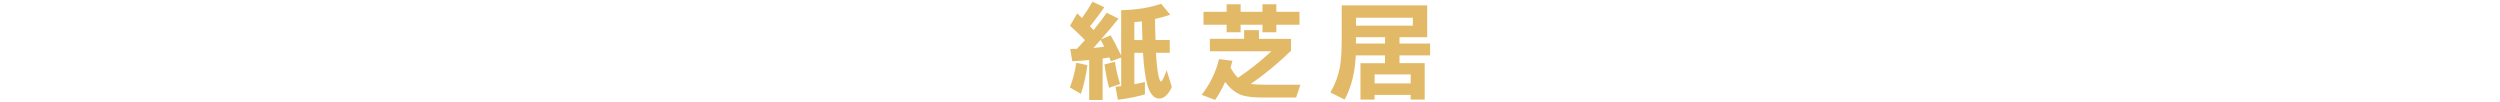 <?xml version="1.0" encoding="UTF-8"?>
<svg id="_レイヤー_2" data-name="レイヤー 2" xmlns="http://www.w3.org/2000/svg" viewBox="0 0 650 26.46">
  <defs>
    <style>
      .cls-1 {
        fill: none;
      }

      .cls-1, .cls-2 {
        stroke-width: 0px;
      }

      .cls-2 {
        fill: #e2ba67;
      }
    </style>
  </defs>
  <g id="_レイヤー_1-2" data-name="レイヤー 1">
    <g>
      <rect class="cls-1" width="650" height="26.46"/>
      <g>
        <path class="cls-2" d="M282.72,16.93c-.34,2.65-.9,5.14-1.68,7.48l-2.88-1.68c.75-1.83,1.31-3.97,1.68-6.41l2.88.62ZM304.28,3.82c-1.16.41-2.48.78-3.98,1.12,0,1.12.05,2.94.14,5.46h3.7v3.33h-3.58c.11,2.28.3,4.12.56,5.52.24,1.29.49,1.93.76,1.93.24,0,.73-.97,1.46-2.91l1.34,4.34c-.95,2.02-2.05,3.02-3.3,3.02-1.36,0-2.39-1.2-3.08-3.61-.52-1.85-.9-4.61-1.12-8.29h-2.24v8.15c.99-.17,1.9-.35,2.74-.56v3.22c-2.02.6-4.36,1.06-7.03,1.4l-.62-3.39c.3-.02.79-.07,1.48-.17v-7.42l-2.66.98c-.09-.22-.23-.56-.42-1.01-.39.07-.97.17-1.74.28v10.78h-3.5v-10.39c-1.51.15-2.98.25-4.4.31l-.53-3.19,1.76-.03c.75-.8,1.44-1.56,2.07-2.27-1.14-1.19-2.44-2.44-3.89-3.72l1.88-3.22,1.23,1.2c1.01-1.38,1.92-2.79,2.74-4.23l3.08,1.43c-1.08,1.57-2.32,3.22-3.72,4.96.21.22.51.55.92.98,1.25-1.53,2.39-3.03,3.42-4.51l3.05,1.54c-1.27,1.61-2.77,3.39-4.51,5.35l2.49-1.01c.88,1.51,1.78,3.27,2.72,5.26V2.65c4.01-.09,7.48-.65,10.39-1.68l2.38,2.86ZM284.29,12.47c.73-.06,1.67-.17,2.83-.34-.32-.62-.63-1.2-.95-1.76l-1.88,2.1ZM291.23,21.85l-2.86.98c-.5-1.77-.91-3.8-1.2-6.08l2.72-.7c.32,2.15.77,4.08,1.34,5.8ZM296.89,5.56c-.62.08-1.27.14-1.96.2v4.65h2.1c-.04-1.08-.08-2.7-.14-4.84Z"/>
        <path class="cls-2" d="M320.43,15.83c-.13.56-.29,1.15-.48,1.76.63,1.14,1.28,2.02,1.93,2.63,3.1-2.09,5.99-4.39,8.68-6.89h-15.99v-3.25h8.9v-2.24h3.86v2.27h8.34v3.08c-3.3,3.21-6.79,6.09-10.44,8.62.86.15,2.21.22,4.06.22h8.82l-1.12,3.33h-8.34c-2.65,0-4.55-.2-5.71-.59-1.61-.54-3.07-1.7-4.4-3.47-.8,1.77-1.67,3.33-2.6,4.68l-3.5-1.32c2.2-2.86,3.71-5.95,4.51-9.3l3.47.45ZM337.87,6.43h-6.02v1.96h-3.61v-1.96h-5.68v1.96h-3.64v-1.96h-6.02v-3.36h6.02v-1.96h3.64v1.96h5.68v-1.96h3.61v1.96h6.02v3.36Z"/>
        <path class="cls-2" d="M370.44,25.89h-3.67v-1.2h-9.38v1.2h-3.67v-9.46h6.38v-2.02h-7.59c-.21,4.5-1.18,8.33-2.91,11.48l-3.7-1.85c1.21-2.07,2.03-4.24,2.46-6.5.32-1.74.48-4.12.48-7.14V1.41h22.23v8.26h-7.2v1.65h7.95v3.08h-7.95v2.02h6.55v9.46ZM367.34,6.68v-2.07h-14.78v2.07h14.78ZM360.11,9.67h-7.56v1.65h7.56v-1.65ZM366.78,21.69v-2.35h-9.38v2.35h9.38Z"/>
      </g>
    </g>
  </g>
</svg>